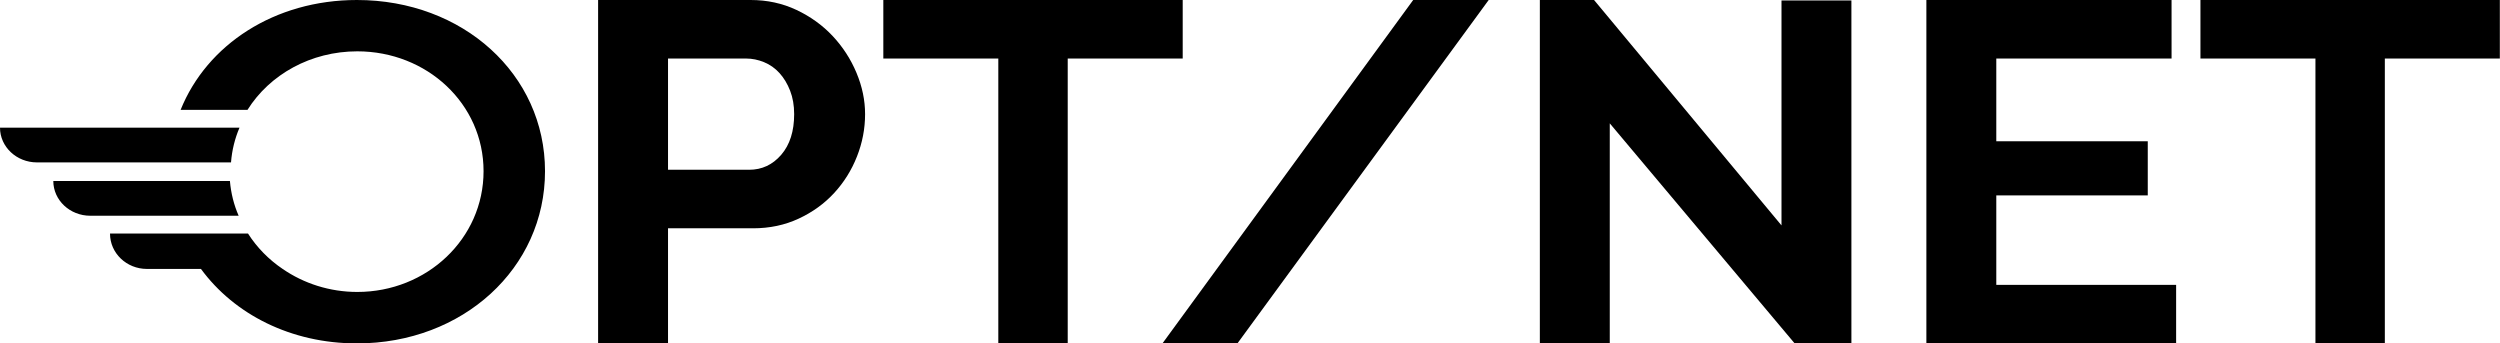 <svg width="182" height="25" viewBox="0 0 182 25" fill="none" xmlns="http://www.w3.org/2000/svg">
<g clip-path="url(#clip0_1481_9178)">
<path fill-rule="evenodd" clip-rule="evenodd" d="M43.542 25V0H54.643C55.848 0 56.96 0.241 57.981 0.722C59.001 1.203 59.88 1.837 60.618 2.623C61.355 3.41 61.933 4.302 62.351 5.299C62.769 6.297 62.978 7.3 62.978 8.31C62.978 9.366 62.781 10.393 62.388 11.391C61.995 12.389 61.441 13.275 60.728 14.049C60.015 14.824 59.155 15.446 58.147 15.915C57.139 16.385 56.032 16.62 54.828 16.62H48.632V25H43.542ZM48.632 12.359H54.533C55.467 12.359 56.247 11.995 56.874 11.268C57.501 10.54 57.815 9.554 57.815 8.31C57.815 7.676 57.717 7.107 57.52 6.602C57.323 6.097 57.065 5.669 56.745 5.317C56.426 4.965 56.051 4.701 55.62 4.525C55.19 4.349 54.754 4.261 54.311 4.261H48.632V12.359ZM86.101 4.261H77.73V25H72.677V4.261H64.306V0H86.101V4.261ZM108.377 0L90.084 25H84.626L102.881 0H108.377ZM117.191 8.979V25H112.101V0H116.047L129.693 16.409V0.035H134.782V25H130.652L117.191 8.979ZM158.422 20.739V25H140.24V0H158.09V4.261H145.33V10.282H156.357V14.225H145.33V20.739H158.422ZM181.988 4.261H173.616V25H168.564V4.261H160.192V0H181.988V4.261Z" fill="black"/>
<path d="M25.984 0C19.999 0 15.063 3.24 13.148 7.999H18.017C19.633 5.422 22.626 3.737 26.013 3.737C31.075 3.737 35.203 7.548 35.203 12.463C35.203 17.378 31.075 21.254 26.013 21.254C24.002 21.254 22.116 20.637 20.576 19.578C19.566 18.897 18.7 18.014 18.055 17.001H13.177H8.009V17.01C8.009 18.428 9.212 19.578 10.694 19.578H14.63C17.054 22.883 21.183 25 25.984 25C33.692 25 39.677 19.532 39.677 12.463C39.677 5.403 33.701 0 25.984 0Z" fill="black"/>
<path d="M16.818 11.823C16.886 10.935 17.098 10.083 17.436 9.294H12.785H0C0 10.69 1.206 11.823 2.692 11.823H12.37H16.818Z" fill="black"/>
<path d="M17.374 15.706C17.027 14.917 16.815 14.065 16.738 13.177H12.291H3.881C3.881 14.573 5.087 15.706 6.572 15.706H12.716H17.374Z" fill="black"/>
</g>
<defs>
<clipPath id="clip0_1481_9178">
<rect width="182" height="25" fill="white"/>
</clipPath>
</defs>
</svg>
